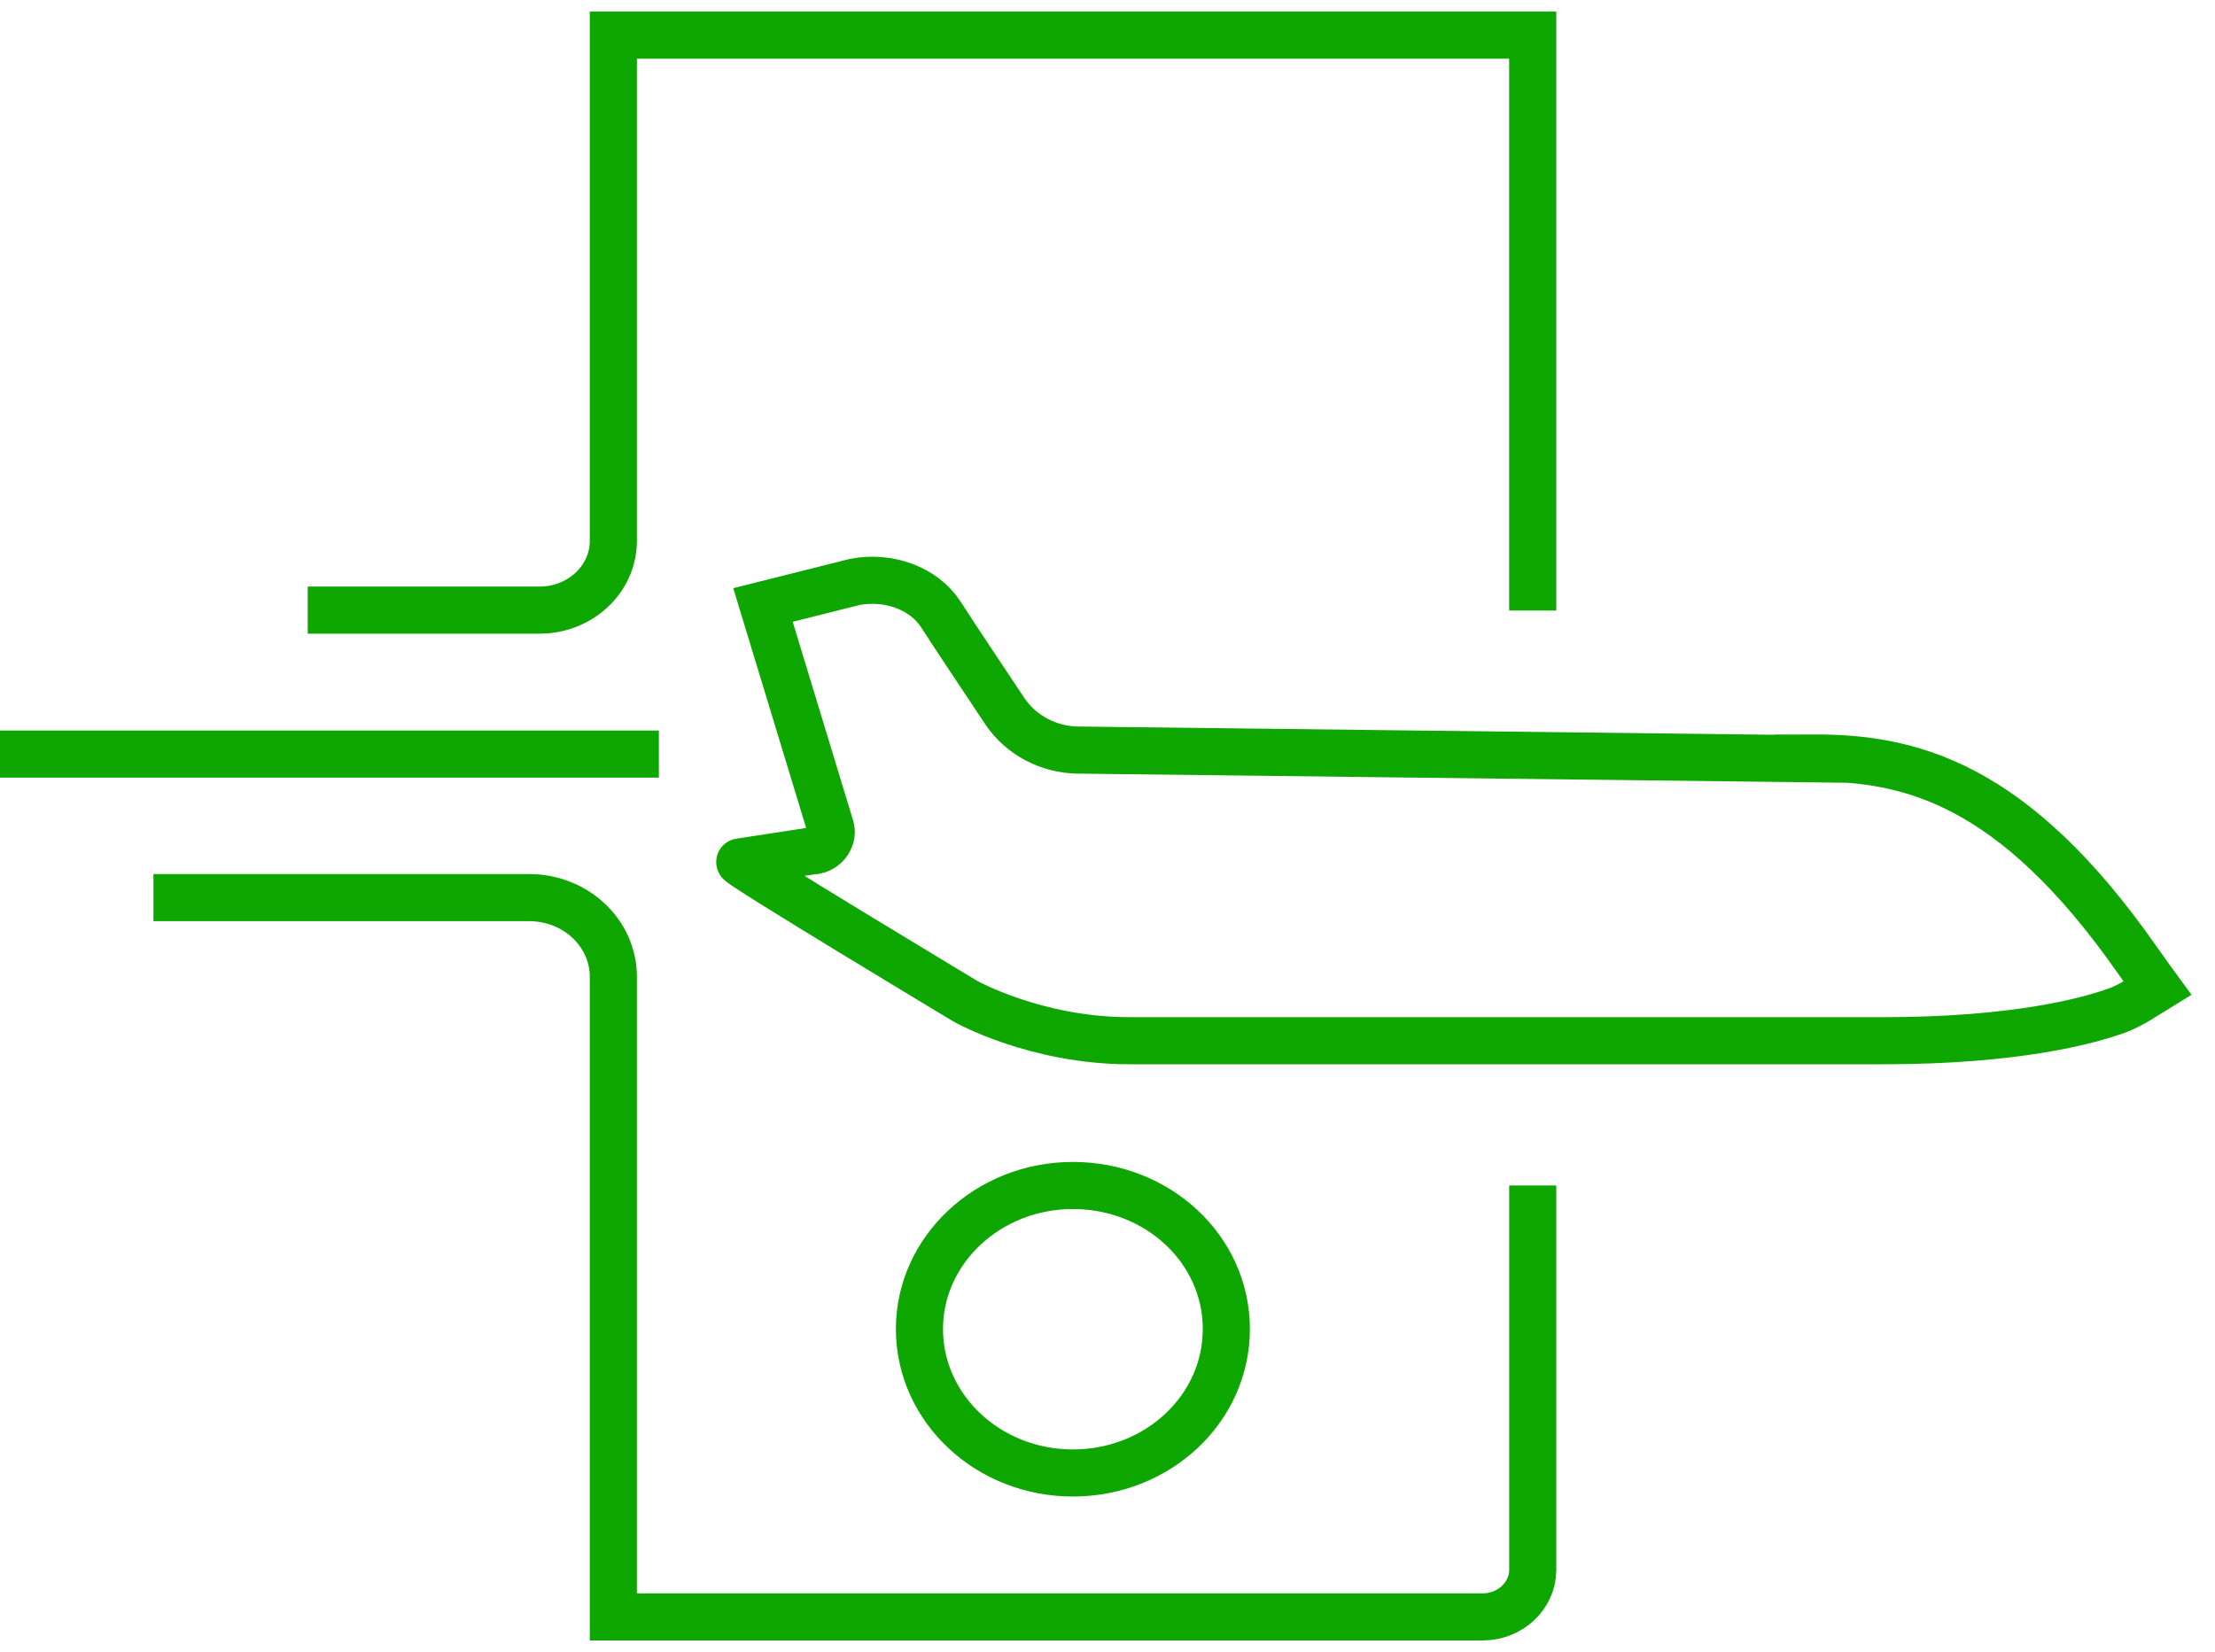 <svg width="63" height="47" viewBox="0 0 63 47" fill="none" xmlns="http://www.w3.org/2000/svg">
<path d="M51.567 21.587L30.657 21.339C29.818 21.328 29.038 20.912 28.583 20.237C28.007 19.371 27.216 18.189 26.76 17.481C26.281 16.738 25.273 16.367 24.302 16.558L21.701 17.211L23.619 23.522C23.715 23.814 23.511 24.129 23.199 24.197C23.187 24.197 23.175 24.197 23.163 24.197L21.041 24.523C20.909 24.546 27.456 28.483 27.456 28.483C27.456 28.483 29.446 29.608 32.132 29.608H53.557C57.37 29.608 59.42 29.034 60.2 28.753C60.416 28.674 60.607 28.573 60.799 28.46L61.363 28.112C61.363 28.112 61.123 27.785 60.775 27.291C57.25 22.251 54.301 21.553 51.555 21.564L51.567 21.587Z" stroke="#0EA600" stroke-width="1.34" stroke-miterlimit="10"/>
<path d="M43.594 17.369V1H17.445V15.389C17.445 16.48 16.497 17.358 15.346 17.358H8.752" stroke="#0EA600" stroke-width="1.34" stroke-miterlimit="10"/>
<path d="M30.516 41.905C32.926 41.905 34.88 40.082 34.88 37.81C34.88 35.537 32.926 33.726 30.516 33.726C28.106 33.726 26.151 35.56 26.151 37.81C26.151 40.06 28.094 41.905 30.516 41.905Z" stroke="#0EA600" stroke-width="1.34" stroke-miterlimit="10"/>
<path d="M18.74 21.453H0" stroke="#0EA600" stroke-width="1.34" stroke-miterlimit="10"/>
<path d="M43.595 33.726V44.661C43.595 45.393 42.959 46 42.168 46H17.445V27.786C17.445 26.549 16.378 25.536 15.047 25.536H4.364" stroke="#0EA600" stroke-width="1.34" stroke-miterlimit="10"/>
</svg>
